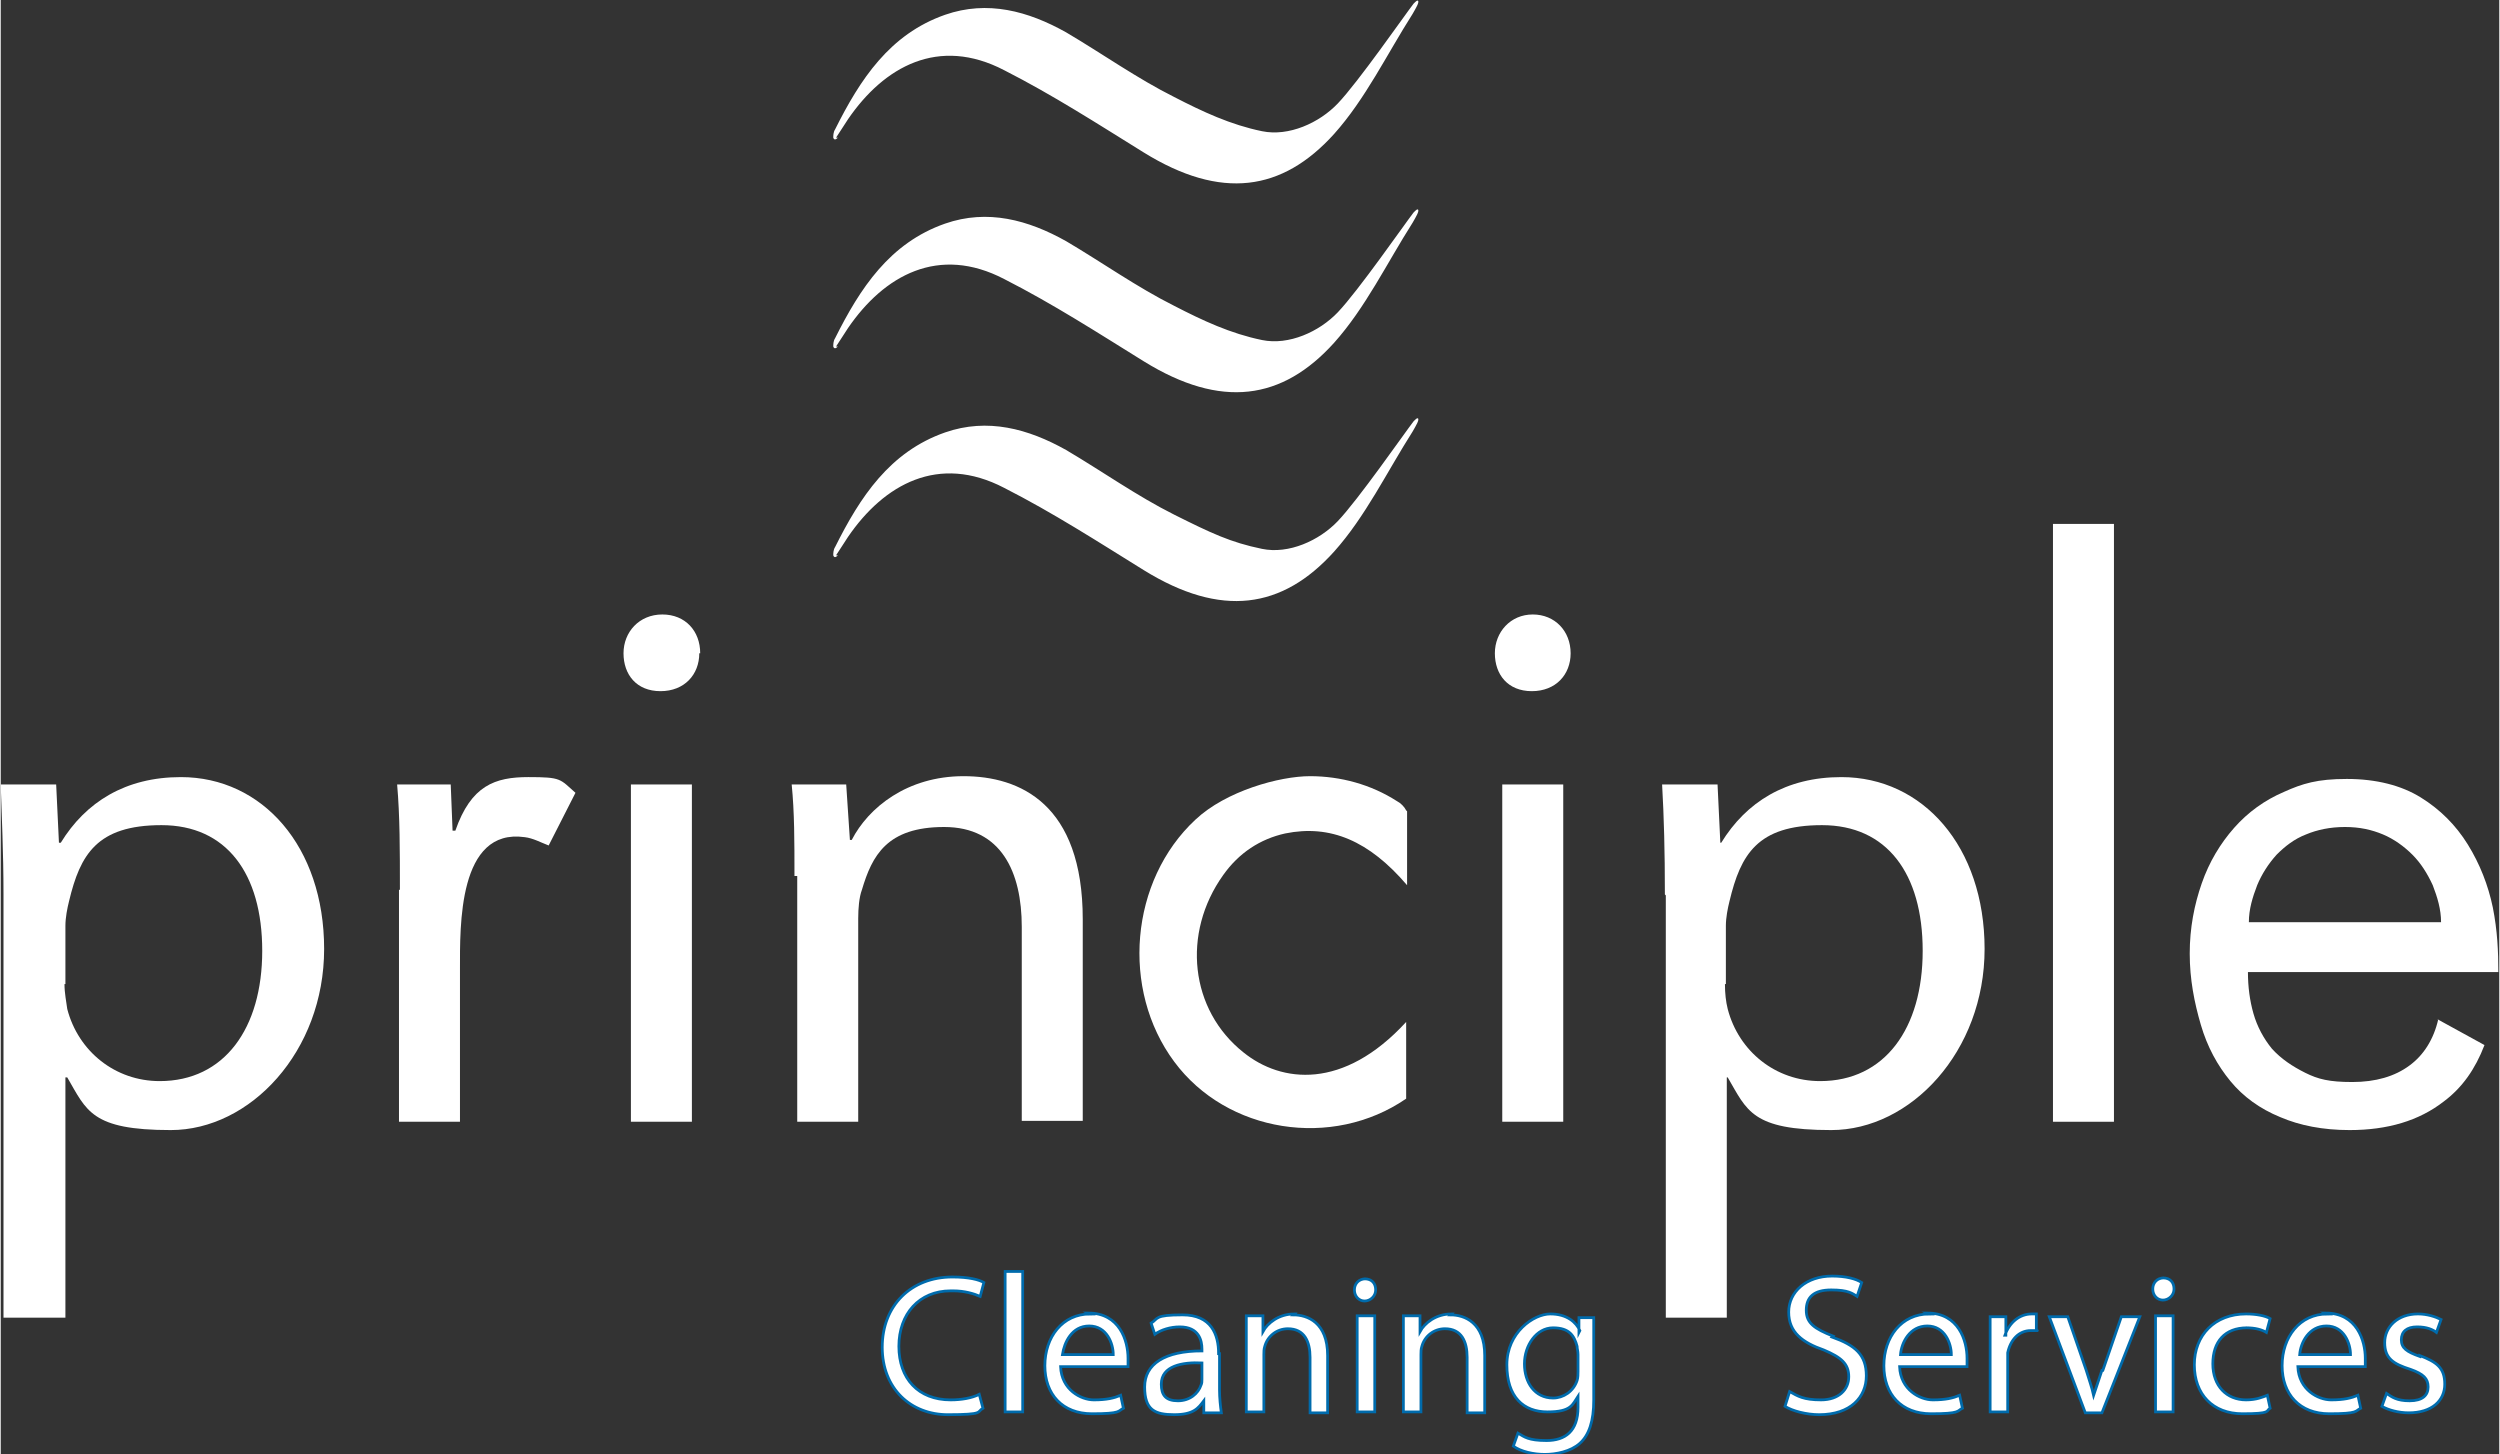 <?xml version="1.0" encoding="UTF-8"?>
<svg id="Layer_2" xmlns="http://www.w3.org/2000/svg" width="95.4mm" height="55.5mm" version="1.1" viewBox="0 0 270.4 157.4">
  <rect x="0" y="0" width="270.4" height="157.4" fill="#333333" stroke="none"/>
  <!-- Generator: Adobe Illustrator 29.8.1, SVG Export Plug-In . SVG Version: 2.1.1 Build 2)  -->
  <defs>
    <style>
      .st0 {
        stroke: #006bac;
        stroke-miterlimit: 10;
        stroke-width: .3px;
      }

      .st0, .st1 {
        fill: #fff;
      }
    </style>
  </defs>
  <g id="White">
    <g>
      <path class="st1" d="M90.6,37.5c-.2.2-.4.3-.5,0,0-.2,0-.6.2-.9,2.7-5.4,5.9-10.3,11.9-12.4,4.6-1.6,9-.4,13.1,1.9,3.9,2.3,7.7,5,11.7,7,3.1,1.6,6.1,3,9.5,3.7,2.9.6,6.2-.9,8.2-3,2.2-2.3,7.2-9.5,8.2-10.8.3-.3.4-.4.5-.3.1.2-.2.7-.6,1.4-2.8,4.4-5.1,9.2-8.5,13-5.6,6.2-12.2,7.2-20.6,2-5-3.1-9.8-6.2-15.1-8.9-7.1-3.7-13-.4-16.9,5.3-.4.6-.7,1.1-1.3,2h0Z"/>
      <path class="st1" d="M90.6,14.9c-.2.2-.4.3-.5,0,0-.2,0-.6.2-.9,2.7-5.4,5.9-10.3,11.9-12.4,4.6-1.6,9-.4,13.1,1.9,3.9,2.3,7.7,5,11.7,7,3.1,1.6,6.1,3,9.5,3.7,2.9.6,6.2-.9,8.2-3,2.2-2.3,7.2-9.5,8.2-10.8.3-.3.4-.4.5-.3.1.2-.2.7-.6,1.4-2.8,4.4-5.1,9.2-8.5,13-5.6,6.2-12.2,7.2-20.6,2-5-3.1-9.8-6.2-15.1-8.9-7.1-3.7-13-.4-16.9,5.3-.4.6-.7,1.1-1.3,2h0Z"/>
      <path class="st1" d="M.3,96.8c0-4.7-.2-8.4-.3-11.9h6l.3,6.3h.2c2.7-4.4,7-7.1,13-7.1,8.8,0,15.5,7.5,15.5,18.6s-8,19.6-16.6,19.6-9.1-2.1-11.2-5.7h-.2v26H.3v-45.7H.3ZM6.9,106.5c0,1,.2,1.9.3,2.7,1.2,4.6,5.2,7.8,10,7.8,7,0,11.1-5.7,11.1-14.1s-3.9-13.6-10.9-13.6-8.8,3.2-10,8.2c-.2.8-.4,1.8-.4,2.7v6.3h0Z"/>
      <path class="st1" d="M180.1,96.8c0-4.7-.1-8.4-.3-11.9h6l.3,6.3h.1c2.7-4.4,7-7.1,13-7.1,8.8,0,15.5,7.5,15.5,18.6s-8,19.6-16.6,19.6-9.1-2.1-11.2-5.7h-.1v26h-6.6v-45.7h0ZM186.6,106.5c0,1,.1,1.9.3,2.7,1.2,4.6,5.2,7.8,10,7.8,7,0,11.1-5.7,11.1-14.1s-3.9-13.6-10.9-13.6-8.8,3.2-10,8.2c-.2.8-.4,1.8-.4,2.7v6.3h0Z"/>
      <path class="st1" d="M43.2,96.3c0-4.3,0-8-.3-11.4h5.8l.2,5h.3c1.7-4.9,4.3-5.8,7.9-5.8s3.4.2,5.1,1.7l-2.9,5.7c-.8-.3-1.7-.8-2.6-.9-7.2-1-7,9.6-7,14.3v16.5h-6.6v-25.1h0Z"/>
      <g>
        <path class="st1" d="M68.2,121.4v-36.5h6.6v36.5s-6.6,0-6.6,0Z"/>
        <path class="st1" d="M75.6,70.7c0,2.3-1.6,4.1-4.2,4.1s-4-1.8-4-4.1,1.7-4.2,4.2-4.2,4.1,1.8,4.1,4.2h0Z"/>
      </g>
      <g>
        <path class="st1" d="M162.5,121.4v-36.5h6.6v36.5s-6.6,0-6.6,0Z"/>
        <path class="st1" d="M169.9,70.7c0,2.3-1.6,4.1-4.2,4.1s-4-1.8-4-4.1,1.7-4.2,4.1-4.2,4.1,1.8,4.1,4.2h0Z"/>
      </g>
      <path class="st1" d="M85.9,94.8c0-3.8,0-6.9-.3-9.9h5.9l.4,6h.2c1.8-3.5,6-6.9,12.1-6.9s12.9,3,12.9,15.5v21.8h-6.6v-21c0-5.9-2.2-10.8-8.4-10.8s-7.8,3.1-8.9,6.8c-.3.8-.4,2-.4,3.1v22h-6.6v-26.6h0Z"/>
      <path class="st1" d="M222.1,56.7h6.6v64.7h-6.6V56.7Z"/>
      <path class="st0" d="M103.1,139.7c1.2,0,2.2.3,2.9.6l.4-1.5c-.5-.3-1.6-.6-3.4-.6-4.5,0-7.6,3.1-7.6,7.6s3.1,7.3,7.1,7.3,3.1-.3,3.8-.7l-.4-1.5c-.8.4-1.9.6-3.1.6-3.5,0-5.6-2.3-5.6-5.8s2.2-6,5.6-6h0ZM146.8,152.8h1.9v-10.4h-1.9v10.4ZM147.7,138.4c-.7,0-1.2.5-1.2,1.2s.5,1.2,1.1,1.2,1.2-.5,1.2-1.2c0-.7-.4-1.2-1.2-1.2ZM108.7,152.8h1.9v-15.2h-1.9v15.2ZM157,142.2c-1.7,0-2.9,1-3.4,1.9h0v-1.7h-1.8c0,.9,0,1.7,0,2.8v7.6h1.9v-6.2c0-.3,0-.6.1-.9.3-1.1,1.3-1.9,2.5-1.9,1.8,0,2.4,1.4,2.4,3.1v6h1.9v-6.2c0-3.6-2.2-4.4-3.7-4.4h0ZM117.9,142.2c-3,0-4.9,2.5-4.9,5.6s1.9,5.2,5.1,5.2,2.8-.3,3.4-.6l-.3-1.4c-.7.3-1.5.5-2.9.5s-3.5-1.1-3.6-3.6h7.3c0-.2,0-.5,0-.9,0-1.9-.9-4.9-4.3-4.9h0ZM114.9,146.6c.2-1.3,1-3.1,2.9-3.1s2.6,1.9,2.6,3.1h-5.5ZM140,142.2c-1.7,0-2.9,1-3.4,1.9h0v-1.7h-1.8c0,.9,0,1.7,0,2.8v7.6h1.9v-6.2c0-.3,0-.6.1-.9.3-1.1,1.3-1.9,2.5-1.9,1.8,0,2.4,1.4,2.4,3.1v6h1.9v-6.2c0-3.6-2.2-4.4-3.7-4.4h0ZM131.8,146.5c0-2.1-.8-4.2-3.9-4.2s-2.6.4-3.4.9l.4,1.2c.7-.5,1.7-.8,2.7-.8,2.1,0,2.4,1.5,2.4,2.4v.2c-4,0-6.2,1.4-6.2,3.9s1.1,3,3.2,3,2.6-.7,3.2-1.5h0v1.3h1.9c-.1-.7-.2-1.6-.2-2.5v-3.9h0ZM130,149.3c0,.2,0,.4-.1.6-.3.9-1.2,1.7-2.5,1.7s-1.8-.6-1.8-1.8c0-2,2.3-2.4,4.4-2.3v1.8h0ZM243,143.7c1,0,1.7.2,2.2.5l.4-1.5c-.5-.3-1.5-.5-2.6-.5-3.4,0-5.6,2.3-5.6,5.5s2,5.3,5.2,5.3,2.5-.3,3-.6l-.3-1.4c-.5.2-1.2.5-2.3.5-2.1,0-3.6-1.5-3.6-3.9s1.3-3.9,3.7-3.9h0ZM251.8,142.2c-3,0-4.9,2.5-4.9,5.6s1.9,5.2,5.1,5.2,2.8-.3,3.4-.6l-.3-1.4c-.7.3-1.5.5-2.9.5s-3.5-1.1-3.6-3.6h7.3c0-.2,0-.5,0-.9,0-1.9-.9-4.9-4.3-4.9h0ZM248.8,146.6c.1-1.3,1-3.1,2.9-3.1s2.6,1.9,2.6,3.1h-5.5ZM234.1,138.3c-.7,0-1.2.5-1.2,1.2s.5,1.2,1.1,1.2,1.2-.5,1.2-1.2c0-.7-.4-1.2-1.2-1.2ZM261.8,146.8c-1.4-.5-2-.9-2-1.8s.6-1.4,1.7-1.4,1.7.3,2.1.6l.5-1.4c-.6-.3-1.5-.6-2.5-.6-2.2,0-3.6,1.4-3.6,3.1s.9,2.3,2.8,2.9c1.4.5,1.9,1,1.9,1.9s-.6,1.5-2,1.5-1.9-.4-2.5-.8l-.5,1.4c.7.4,1.8.7,2.9.7,2.5,0,3.9-1.3,3.9-3.1s-.9-2.4-2.7-3.1h0ZM233.2,152.8h1.9v-10.4h-1.9v10.4ZM227.4,148.3c-.3.9-.6,1.8-.9,2.7h0c-.2-.9-.5-1.7-.8-2.7l-2-5.8h-2l3.9,10.4h1.8l4.1-10.4h-2l-2,5.8ZM170.9,144h0c-.4-.9-1.4-1.8-3.2-1.8s-4.7,2-4.7,5.5,1.8,5.1,4.4,5.1,2.7-.8,3.3-1.7h0v1.2c0,2.6-1.4,3.6-3.4,3.6s-2.4-.4-3.1-.8l-.5,1.4c.8.6,2.2.9,3.4.9s2.8-.3,3.8-1.2c1-.9,1.5-2.4,1.5-4.7v-6c0-1.3,0-2.1,0-2.9h-1.6v1.6c0,0,0,0,0,0ZM170.7,148.4c0,.3,0,.7-.1,1-.4,1.2-1.5,1.9-2.6,1.9-2,0-3.1-1.7-3.1-3.7s1.3-3.9,3.1-3.9,2.3.9,2.6,2c0,.3.1.5.1.9v1.9h0ZM198.3,144.6c-2-.8-2.9-1.4-2.9-2.8s.8-2.2,2.7-2.2,2.3.4,2.8.7l.5-1.5c-.6-.4-1.7-.7-3.2-.7-2.8,0-4.7,1.7-4.7,3.9s1.5,3.3,3.8,4.1c1.9.8,2.7,1.5,2.7,2.9s-1.1,2.5-3,2.5-2.5-.4-3.4-.9l-.5,1.6c.8.5,2.3.9,3.7.9,3.4,0,5.1-1.9,5.1-4.2s-1.2-3.3-3.7-4.2h0ZM208.7,142.2c-3,0-4.9,2.5-4.9,5.6s1.9,5.2,5.1,5.2,2.8-.3,3.4-.6l-.3-1.4c-.7.3-1.5.5-2.9.5s-3.5-1.1-3.6-3.6h7.3c0-.2,0-.5,0-.9,0-1.9-.9-4.9-4.3-4.9h0ZM205.6,146.6c.1-1.3,1-3.1,2.9-3.1s2.6,1.9,2.6,3.1h-5.5ZM217,144.5h0v-2h-1.7c0,1,0,2,0,3.2v7.1h1.9v-5.5c0-.3,0-.6,0-.9.3-1.4,1.2-2.4,2.5-2.4s.4,0,.6,0v-1.8c-.2,0-.3,0-.5,0-1.3,0-2.4.9-2.9,2.3h0Z"/>
      <path class="st1" d="M90.6,60.1c-.2.2-.4.3-.5,0,0-.2,0-.6.2-.9,2.7-5.4,5.9-10.3,11.9-12.4,4.6-1.6,9-.4,13.1,1.9,3.9,2.3,7.7,5,11.7,7s6.1,3,9.5,3.7c2.9.6,6.2-.9,8.2-3,2.2-2.3,7.2-9.5,8.2-10.8.3-.3.4-.4.5-.3.1.2-.2.7-.6,1.4-2.8,4.4-5.1,9.2-8.5,13-5.6,6.2-12.2,7.2-20.6,2-5-3.1-9.8-6.2-15.1-8.9-7.1-3.7-13-.4-16.9,5.3-.4.6-.7,1.1-1.3,2h0Z"/>
      <path class="st1" d="M263.8,110.3c-.5,2.2-1.6,3.9-3.1,5-1.6,1.2-3.7,1.8-6.2,1.8s-3.7-.3-5.1-1c-1.4-.7-2.6-1.5-3.6-2.6-.9-1.1-1.6-2.4-2-3.8s-.6-2.9-.6-4.5h27.1c0-2.2-.1-4.5-.6-7-.5-2.4-1.4-4.7-2.7-6.8s-3-3.8-5.1-5.1c-2.1-1.3-4.8-2-8-2s-4.8.5-6.8,1.4c-2.1.9-3.9,2.2-5.4,3.9s-2.7,3.7-3.5,6c-.8,2.3-1.3,4.8-1.3,7.6,0,2.8.5,5.3,1.2,7.7s1.8,4.4,3.2,6.1c1.4,1.7,3.2,3,5.4,3.9,2.1.9,4.6,1.4,7.5,1.4,4.1,0,7.5-1,10.2-3.1,2-1.5,3.4-3.5,4.4-6.1l-5.1-2.8h0ZM244.2,95.8c.5-1.2,1.2-2.3,2.1-3.3.9-.9,1.9-1.7,3.2-2.2,1.2-.5,2.6-.8,4.2-.8s2.9.3,4.1.8c1.2.5,2.3,1.3,3.2,2.2.9.9,1.6,2,2.2,3.3.5,1.3.9,2.6.9,4h-20.8c0-1.4.4-2.7.9-4h0Z"/>
      <path class="st1" d="M152.1,87.7c-.2-.4-.6-.8-1-1-2.8-1.8-6.1-2.7-9.4-2.7s-9.1,1.6-12.4,4.7c-7.1,6.6-8.1,18.4-2.3,26.2,5.7,7.7,17.1,9.5,25.1,4,0,0,0,0,0,0v-8.3c-6.8,7.4-13.5,6.6-17.6,3.3-5.8-4.6-6.7-12.9-2.2-19.2,1.7-2.4,4-3.9,6.7-4.5,4.9-1,9.1.8,13.2,5.6v-8h0Z"/>
    </g>
  </g>
</svg>